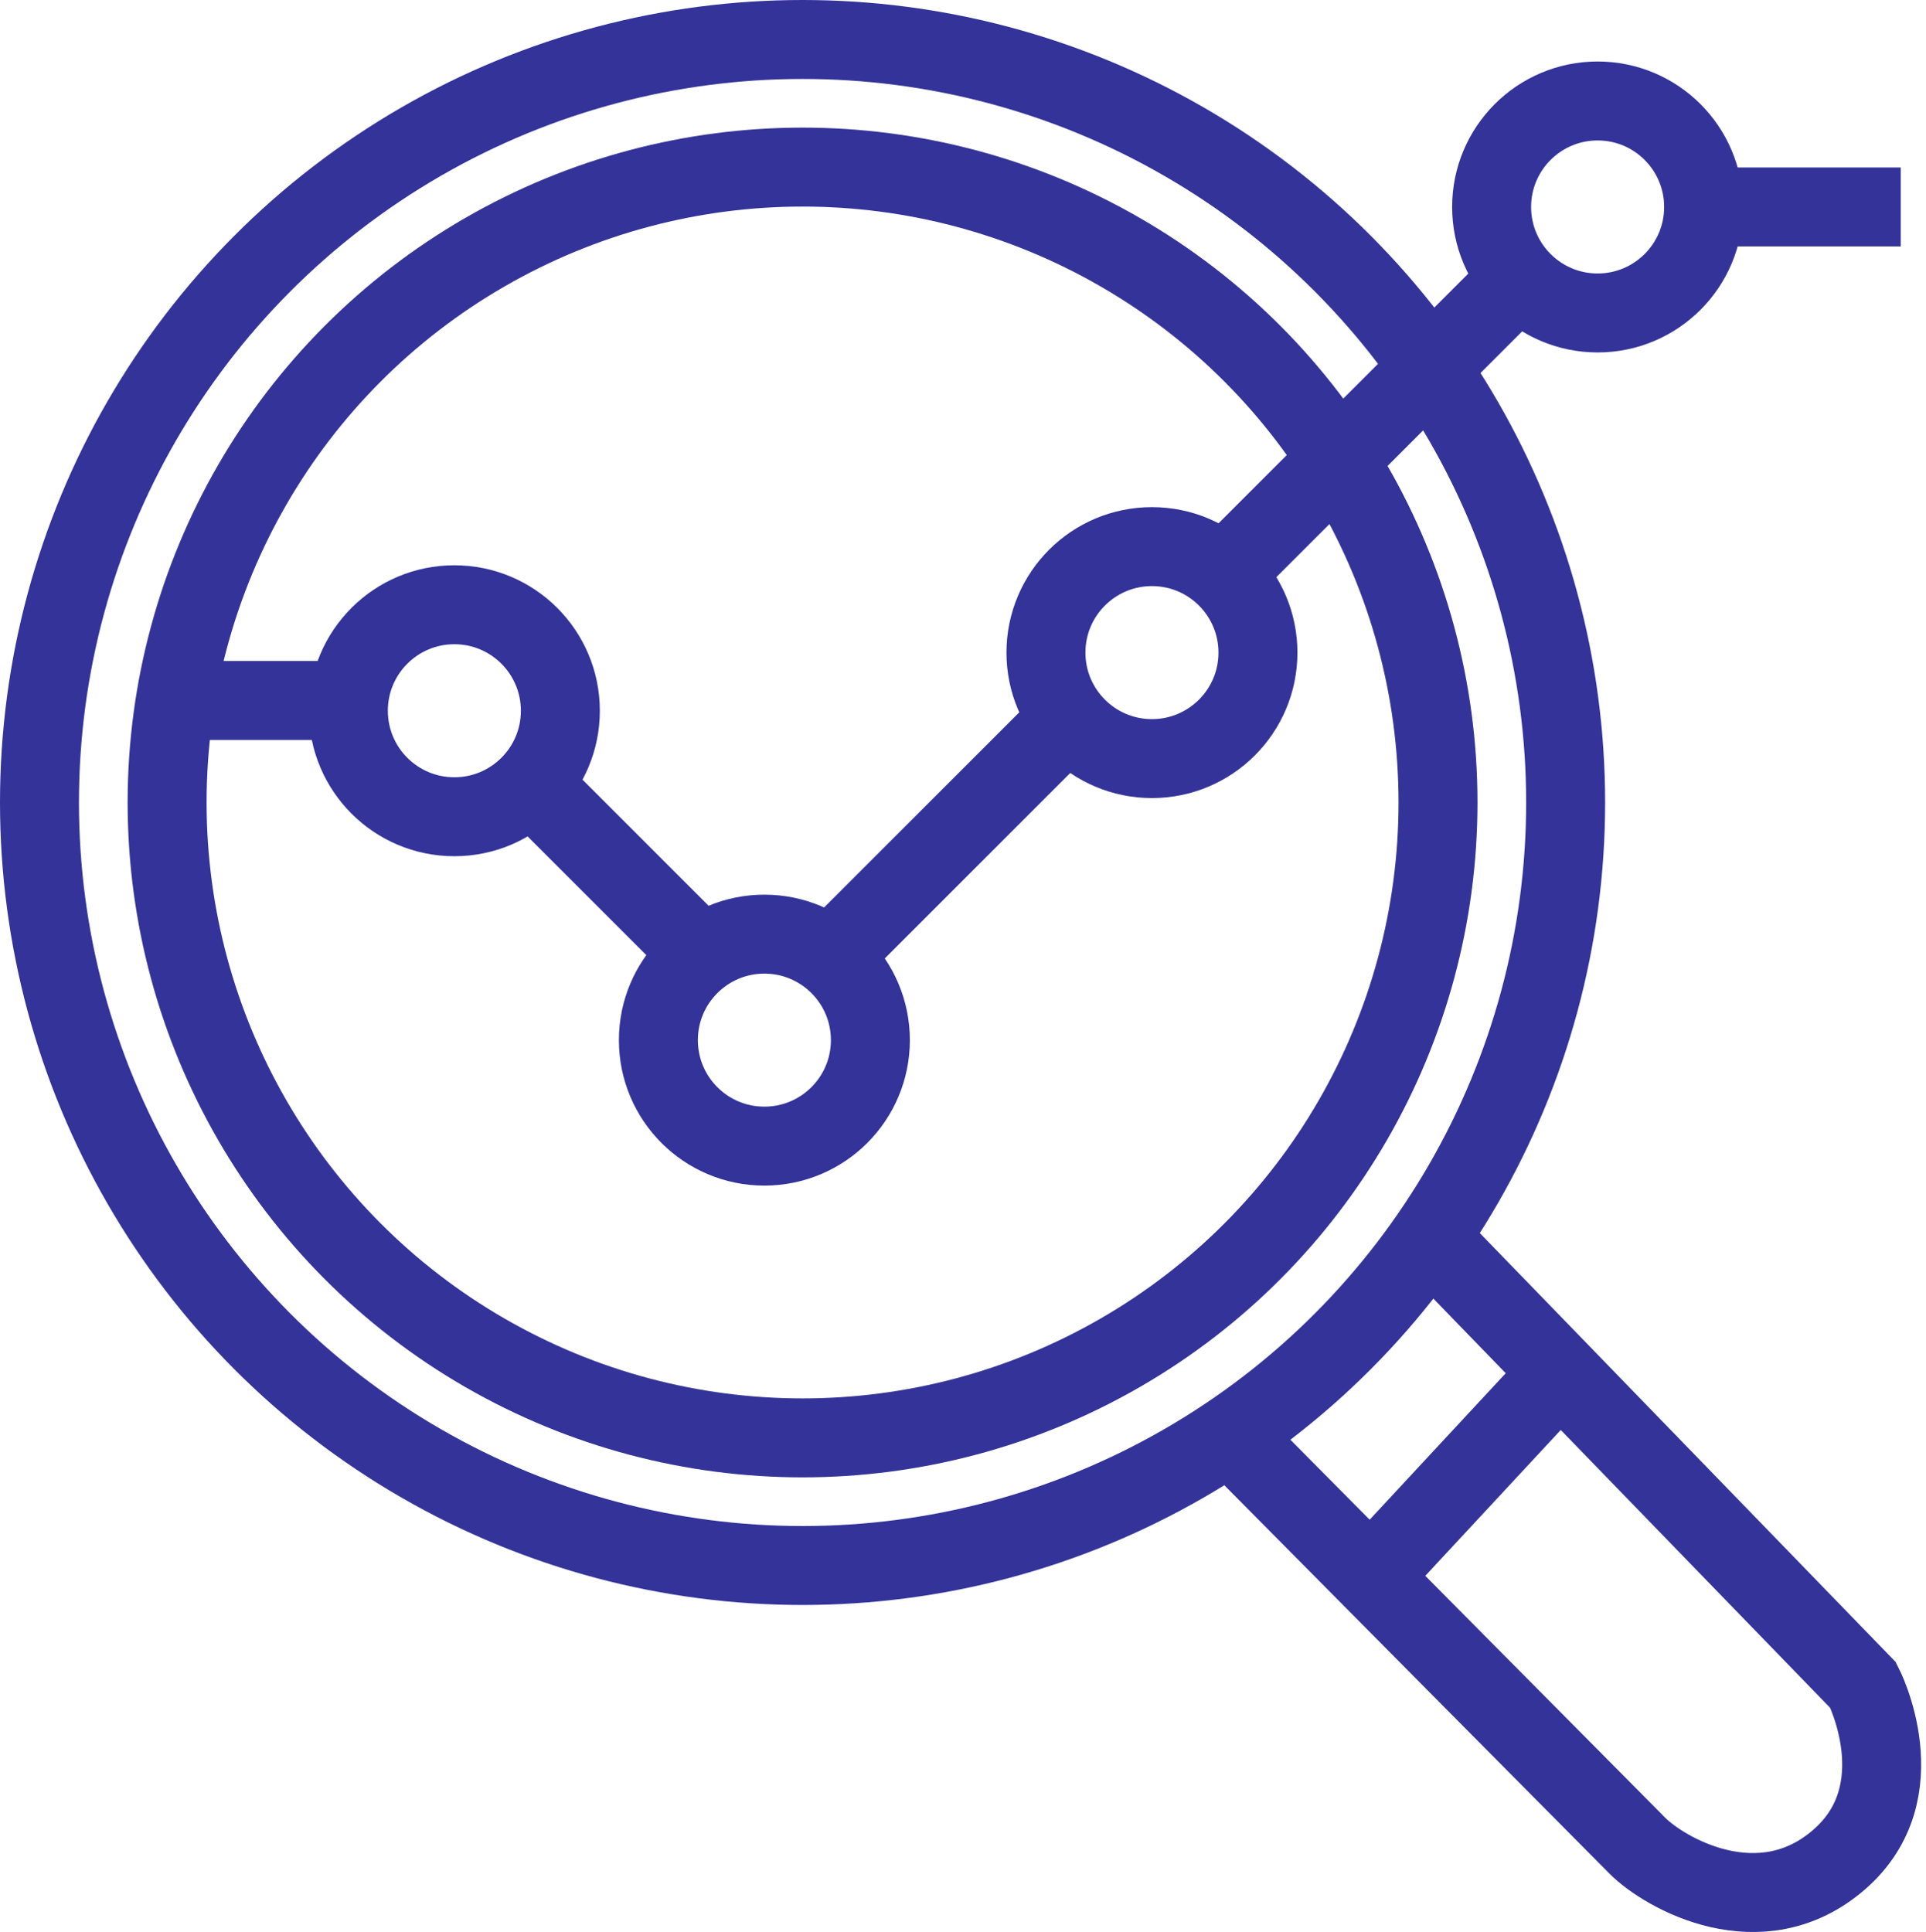 <svg xmlns="http://www.w3.org/2000/svg" width="48.786" height="48.951" viewBox="0 0 48.786 48.951">
  <g id="Group_21543" data-name="Group 21543" transform="translate(-430.765 -110.824)">
    <circle id="Ellipse_1144" data-name="Ellipse 1144" cx="16.096" cy="16.096" r="16.096" transform="translate(434.998 115.057)" fill="none" stroke="#339" stroke-width="2"/>
    <circle id="Ellipse_1145" data-name="Ellipse 1145" cx="19.329" cy="19.329" r="19.329" transform="translate(431.765 111.824)" fill="none" stroke="#339" stroke-width="2"/>
    <circle id="Ellipse_1146" data-name="Ellipse 1146" cx="2.685" cy="2.685" r="2.685" transform="translate(439.589 126.144)" fill="none" stroke="#339" stroke-width="2"/>
    <circle id="Ellipse_1147" data-name="Ellipse 1147" cx="2.685" cy="2.685" r="2.685" transform="translate(447.442 134.488)" fill="none" stroke="#339" stroke-width="2"/>
    <circle id="Ellipse_1148" data-name="Ellipse 1148" cx="2.685" cy="2.685" r="2.685" transform="translate(457.259 124.671)" fill="none" stroke="#339" stroke-width="2"/>
    <circle id="Ellipse_1149" data-name="Ellipse 1149" cx="2.685" cy="2.685" r="2.685" transform="translate(468.548 113.382)" fill="none" stroke="#339" stroke-width="2"/>
    <line id="Line_899" data-name="Line 899" x2="3.984" transform="translate(435.345 128.569)" fill="none" stroke="#339" stroke-width="2"/>
    <line id="Line_900" data-name="Line 900" x2="4.244" y2="4.244" transform="translate(443.919 130.388)" fill="none" stroke="#339" stroke-width="2"/>
    <line id="Line_901" data-name="Line 901" y1="5.76" x2="5.76" transform="translate(451.974 129.132)" fill="none" stroke="#339" stroke-width="2"/>
    <line id="Line_902" data-name="Line 902" y1="7.622" x2="7.622" transform="translate(461.848 117.656)" fill="none" stroke="#339" stroke-width="2"/>
    <line id="Line_903" data-name="Line 903" x2="4.993" transform="translate(473.918 116.067)" fill="none" stroke="#339" stroke-width="2"/>
    <path id="Path_19213" data-name="Path 19213" d="M498.349,173.647l11,11.346s1.386,2.685-.606,4.417-4.417.347-5.11-.347-10.22-10.307-10.22-10.307" transform="translate(-31.39 -31.48)" fill="none" stroke="#339" stroke-width="2"/>
    <line id="Line_904" data-name="Line 904" x1="4.504" y2="4.85" transform="translate(465.746 145.632)" fill="none" stroke="#339" stroke-width="2"/>
  </g>
</svg>
